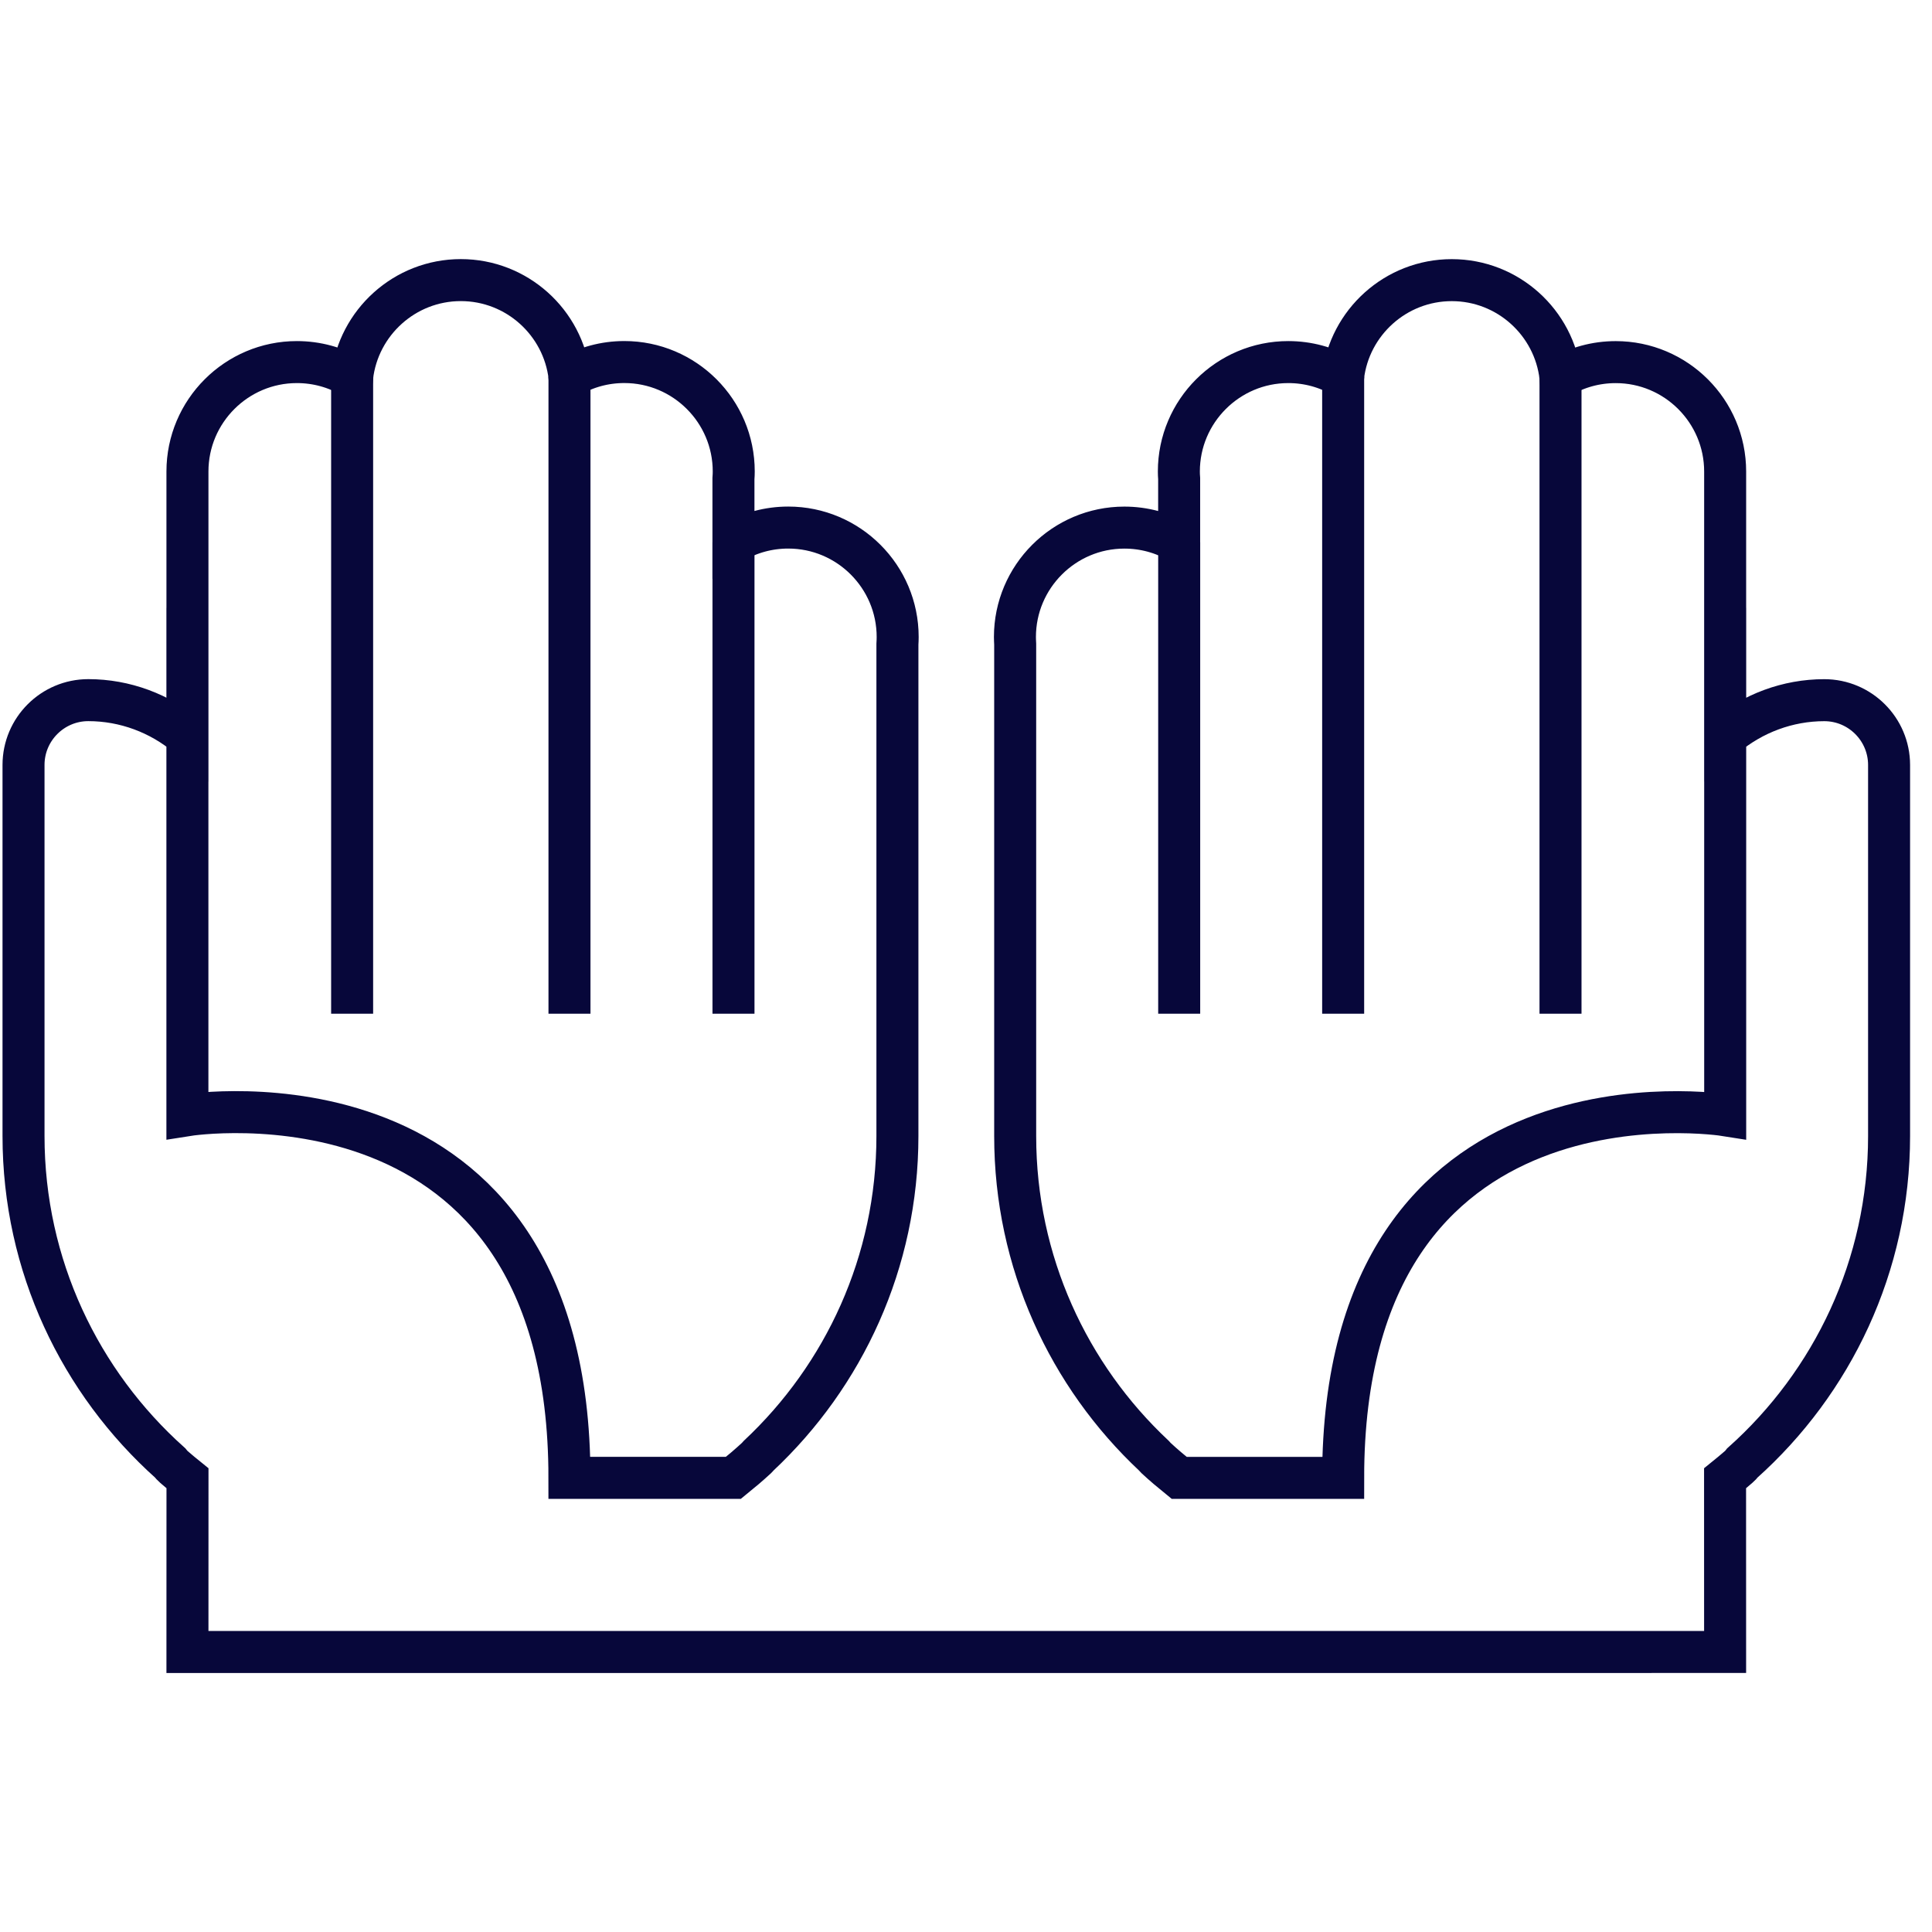 <?xml version="1.0" encoding="utf-8"?>
<!-- Generator: Adobe Illustrator 26.3.1, SVG Export Plug-In . SVG Version: 6.00 Build 0)  -->
<svg version="1.1" id="Layer_1" xmlns="http://www.w3.org/2000/svg" xmlns:xlink="http://www.w3.org/1999/xlink" x="0px" y="0px"
	 viewBox="0 0 46 46" enable-background="new 0 0 46 46" xml:space="preserve">
<g id="Layer_31">
	<g>
		<line fill="none" stroke="#07073a" stroke-miterlimit="10" x1="8.384" y1="24.136" x2="8.384" y2="8.976"/>
		<line fill="none" stroke="#07073a" stroke-miterlimit="10" x1="13.559" y1="8.971" x2="13.559" y2="24.136"/>
		<line fill="none" stroke="#07073a" stroke-miterlimit="10" x1="17.464" y1="12.911" x2="17.464" y2="24.136"/>
		<path fill="none" stroke="#07073a" stroke-miterlimit="10" d="M41.076,14.473v12.079c0,0-9.096-1.447-9.096,8.636
			H28.076c-0.189-0.153-0.375-0.31-0.555-0.477c-0.016-0.015-0.029-0.033-0.044-0.049
			c-2.033-1.904-3.306-4.612-3.306-7.614l0-11.71c-0.003-0.064-0.006-0.118-0.006-0.171
			c0-1.436,1.169-2.605,2.605-2.605c0.467,0,0.913,0.122,1.305,0.35l0-1.515
			c-0.005-0.064-0.007-0.118-0.007-0.171c0-1.436,1.169-2.605,2.605-2.605
			c0.467,0,0.913,0.122,1.305,0.351c0.15-1.294,1.254-2.302,2.588-2.302
			c1.336,0,2.44,1.011,2.588,2.308c0.395-0.232,0.845-0.356,1.316-0.356
			c1.436,0,2.605,1.168,2.605,2.605v6.309c0.655-0.551,1.491-0.865,2.36-0.865
			c0.851,0,1.543,0.692,1.543,1.543v8.834c0,3.091-1.351,5.87-3.49,7.781
			c-0.027,0.036-0.058,0.069-0.093,0.099c-0.106,0.092-0.213,0.181-0.322,0.269l0.001,4.136H28.064
			H17.475H4.463l0.001-4.136c-0.108-0.087-0.216-0.177-0.322-0.269
			c-0.035-0.03-0.065-0.064-0.093-0.099C1.911,32.917,0.56,30.138,0.56,27.047V18.213
			c0-0.851,0.692-1.543,1.543-1.543c0.869,0,1.705,0.313,2.36,0.865v-6.309
			c0-1.436,1.169-2.605,2.605-2.605c0.471,0,0.921,0.124,1.316,0.356
			c0.148-1.297,1.252-2.308,2.588-2.308c1.334,0,2.437,1.008,2.588,2.302
			c0.392-0.229,0.839-0.351,1.305-0.351c1.436,0,2.605,1.168,2.605,2.605
			c0,0.053-0.002,0.108-0.007,0.171l0,1.515c0.392-0.228,0.838-0.35,1.305-0.35
			c1.436,0,2.605,1.168,2.605,2.605c0,0.053-0.002,0.107-0.006,0.171l0,11.71
			c0,3.002-1.273,5.71-3.306,7.614c-0.015,0.016-0.028,0.034-0.044,0.049
			c-0.18,0.167-0.366,0.324-0.555,0.477h-3.904c0-10.084-9.096-8.636-9.096-8.636V14.473"/>
		<line fill="none" stroke="#07073a" stroke-miterlimit="10" x1="37.155" y1="8.976" x2="37.155" y2="24.136"/>
		<line fill="none" stroke="#07073a" stroke-miterlimit="10" x1="31.98" y1="8.971" x2="31.98" y2="24.136"/>
		<line fill="none" stroke="#07073a" stroke-miterlimit="10" x1="28.076" y1="12.911" x2="28.076" y2="24.136"/>
	</g>
</g>
</svg>
